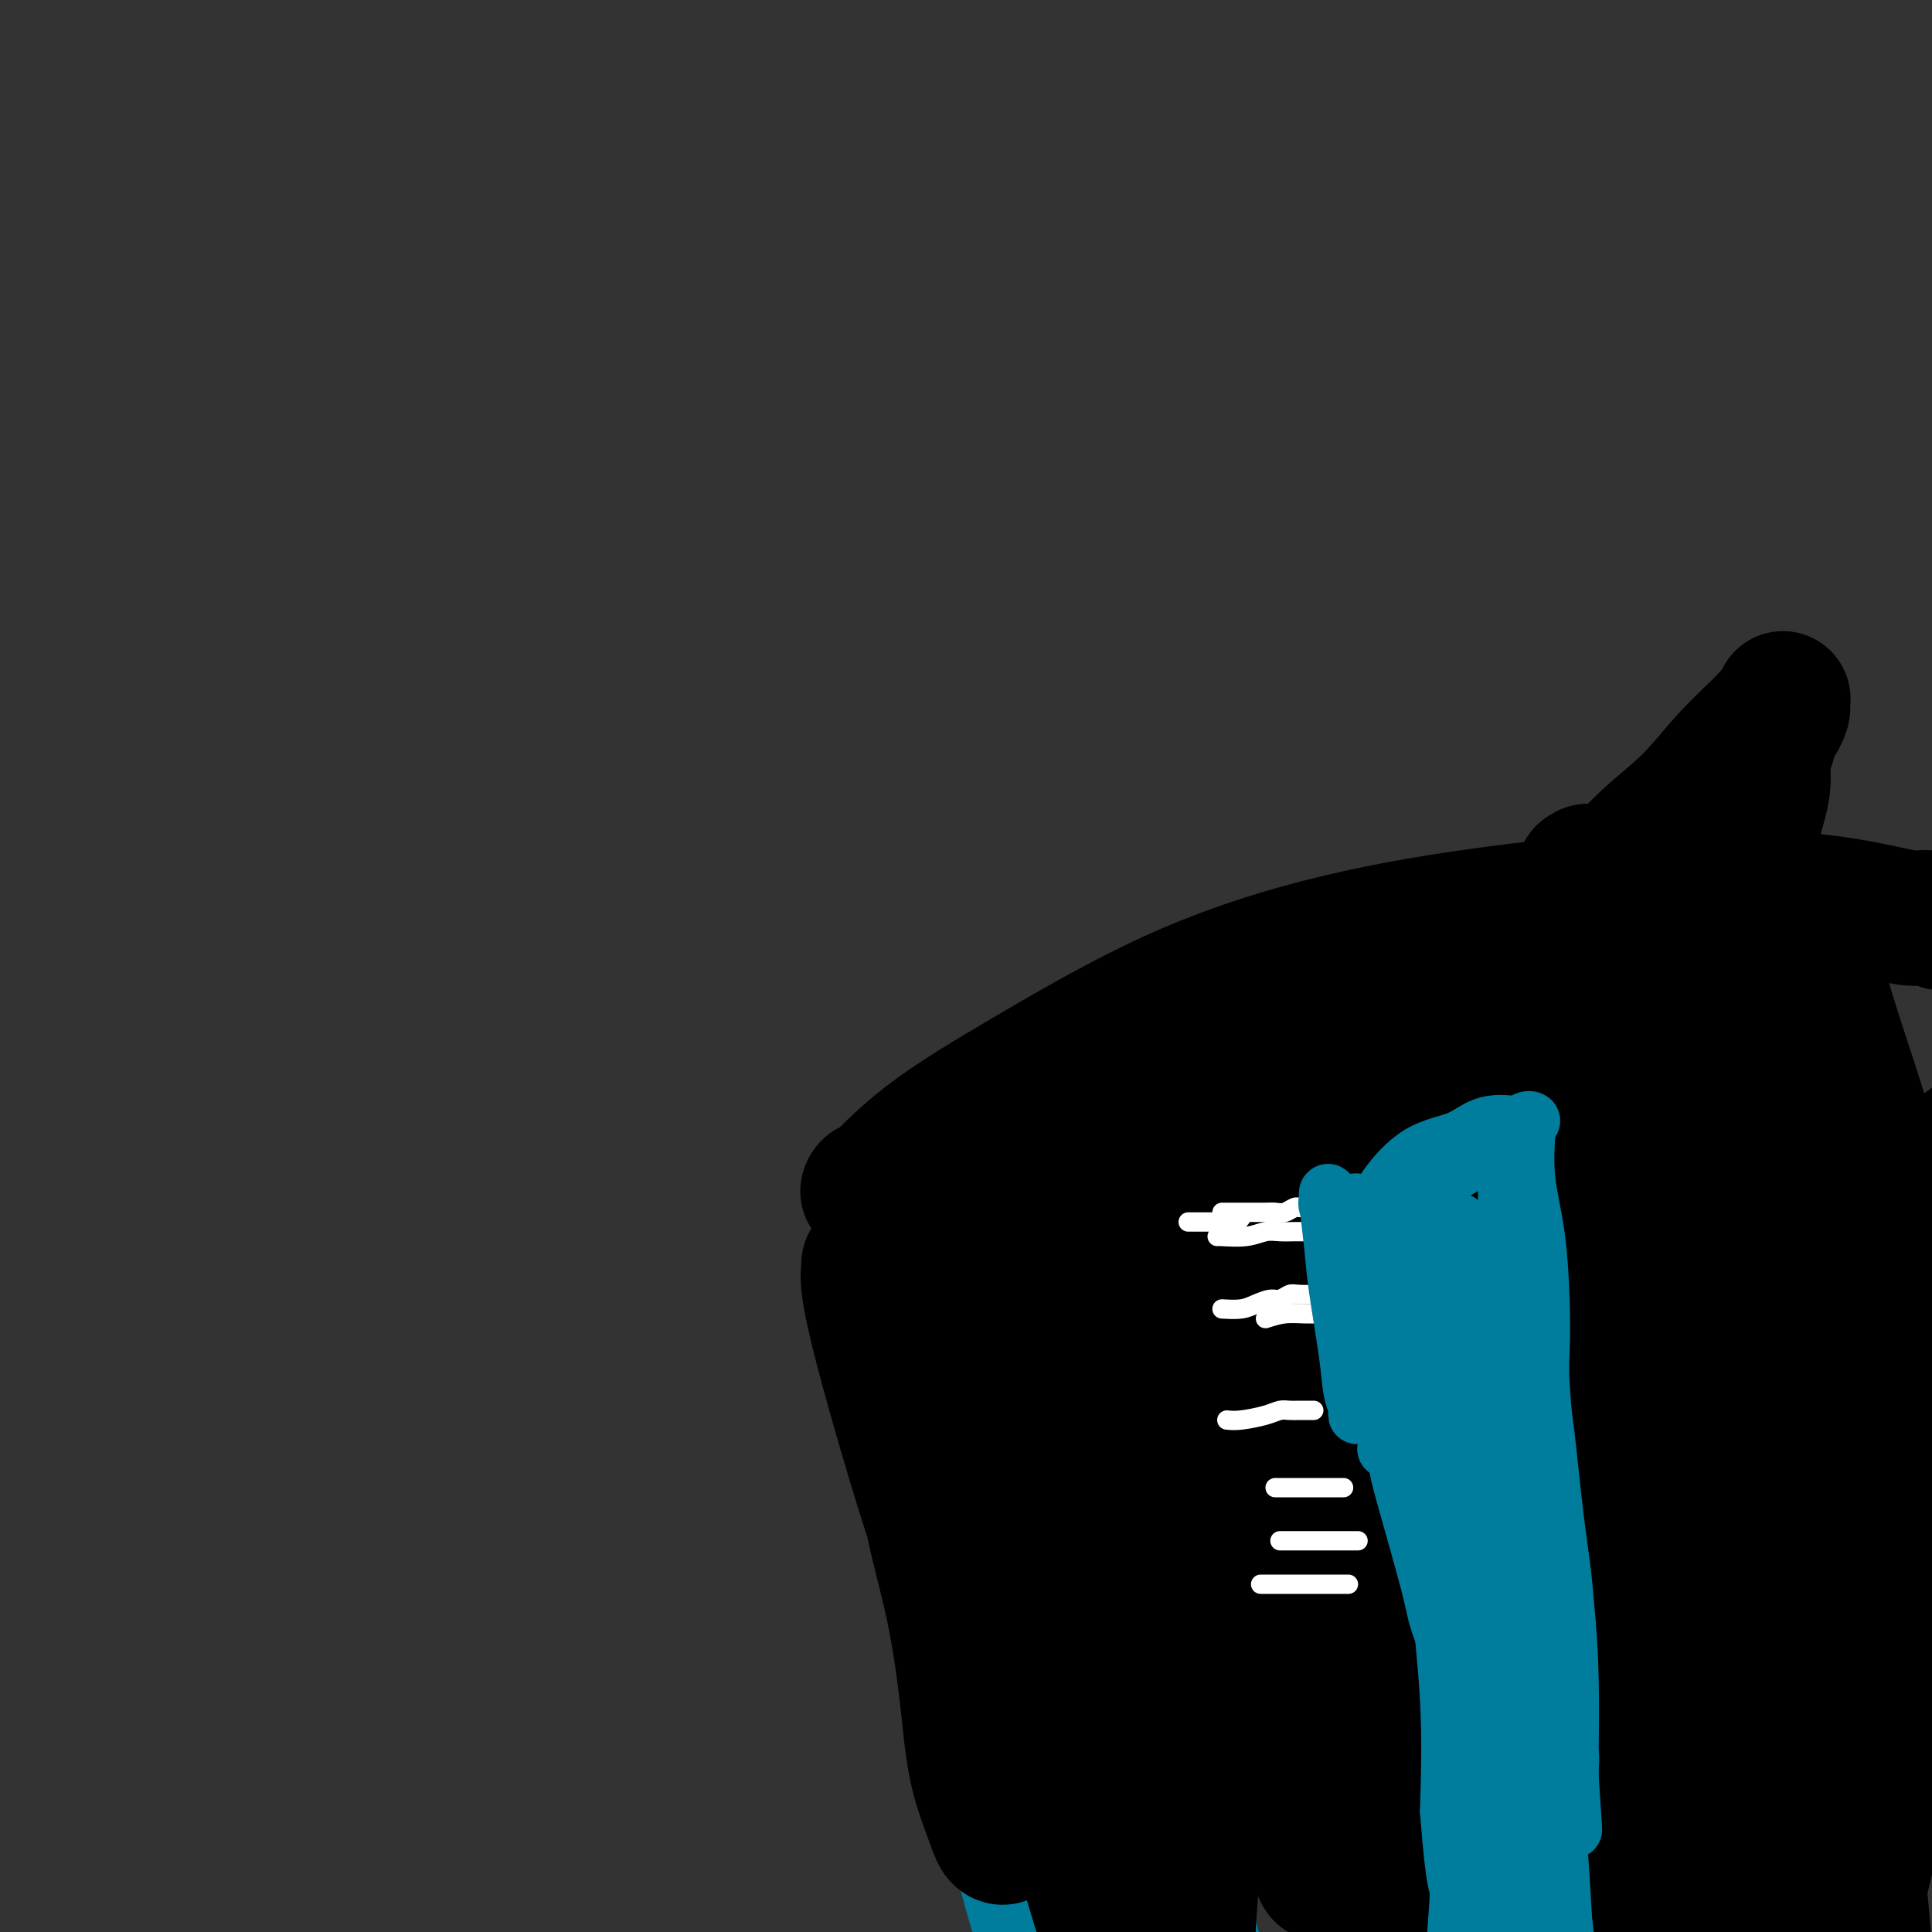 <svg viewBox='0 0 400 400' version='1.1' xmlns='http://www.w3.org/2000/svg' xmlns:xlink='http://www.w3.org/1999/xlink'><rect x="0" y="0" width="400" height="400" fill="#333333" stroke="none"/><g fill='none' stroke='#007C9C' stroke-width='12' stroke-linecap='round' stroke-linejoin='round'><path d='M186,271c0.330,0.504 0.660,1.009 1,5c0.340,3.991 0.691,11.469 1,20c0.309,8.531 0.576,18.114 1,24c0.424,5.886 1.004,8.076 2,13c0.996,4.924 2.409,12.581 4,19c1.591,6.419 3.359,11.601 5,18c1.641,6.399 3.154,14.015 5,21c1.846,6.985 4.024,13.339 6,20c1.976,6.661 3.749,13.629 5,19c1.251,5.371 1.980,9.145 3,13c1.020,3.855 2.330,7.791 3,10c0.670,2.209 0.701,2.691 1,3c0.299,0.309 0.866,0.443 1,1c0.134,0.557 -0.164,1.535 0,2c0.164,0.465 0.790,0.415 1,0c0.210,-0.415 0.003,-1.196 0,-2c-0.003,-0.804 0.196,-1.632 0,-3c-0.196,-1.368 -0.789,-3.278 -1,-5c-0.211,-1.722 -0.042,-3.258 0,-5c0.042,-1.742 -0.044,-3.691 0,-5c0.044,-1.309 0.218,-1.980 0,-3c-0.218,-1.020 -0.828,-2.390 -1,-4c-0.172,-1.610 0.094,-3.460 0,-6c-0.094,-2.540 -0.547,-5.770 -1,-9'/><path d='M222,417c-0.459,-7.839 -0.605,-6.437 -1,-9c-0.395,-2.563 -1.038,-9.089 -2,-16c-0.962,-6.911 -2.242,-14.205 -3,-18c-0.758,-3.795 -0.996,-4.090 -3,-14c-2.004,-9.910 -5.776,-29.434 -7,-37c-1.224,-7.566 0.100,-3.173 -1,-6c-1.100,-2.827 -4.624,-12.875 -7,-20c-2.376,-7.125 -3.605,-11.328 -5,-15c-1.395,-3.672 -2.957,-6.813 -4,-9c-1.043,-2.187 -1.566,-3.420 -2,-4c-0.434,-0.580 -0.777,-0.506 -1,-1c-0.223,-0.494 -0.326,-1.556 0,1c0.326,2.556 1.079,8.730 2,16c0.921,7.270 2.009,15.637 4,25c1.991,9.363 4.887,19.722 7,27c2.113,7.278 3.445,11.474 6,19c2.555,7.526 6.332,18.383 9,27c2.668,8.617 4.227,14.995 6,21c1.773,6.005 3.759,11.636 5,15c1.241,3.364 1.738,4.461 2,5c0.262,0.539 0.288,0.522 0,0c-0.288,-0.522 -0.891,-1.548 -1,-4c-0.109,-2.452 0.276,-6.330 0,-12c-0.276,-5.670 -1.211,-13.133 -2,-21c-0.789,-7.867 -1.431,-16.140 -3,-25c-1.569,-8.860 -4.066,-18.308 -6,-27c-1.934,-8.692 -3.306,-16.627 -6,-25c-2.694,-8.373 -6.712,-17.182 -9,-23c-2.288,-5.818 -2.847,-8.643 -4,-11c-1.153,-2.357 -2.901,-4.245 -4,-5c-1.099,-0.755 -1.550,-0.378 -2,0'/><path d='M190,271c-0.830,0.749 0.095,5.123 1,12c0.905,6.877 1.791,16.258 4,27c2.209,10.742 5.741,22.845 9,33c3.259,10.155 6.247,18.362 10,30c3.753,11.638 8.273,26.708 11,35c2.727,8.292 3.660,9.808 5,13c1.340,3.192 3.087,8.062 4,10c0.913,1.938 0.993,0.945 1,1c0.007,0.055 -0.060,1.159 0,-2c0.060,-3.159 0.246,-10.580 0,-16c-0.246,-5.420 -0.923,-8.839 -2,-15c-1.077,-6.161 -2.553,-15.064 -4,-24c-1.447,-8.936 -2.865,-17.906 -5,-27c-2.135,-9.094 -4.986,-18.312 -8,-26c-3.014,-7.688 -6.189,-13.845 -9,-19c-2.811,-5.155 -5.258,-9.308 -7,-11c-1.742,-1.692 -2.780,-0.924 -3,0c-0.220,0.924 0.378,2.004 1,7c0.622,4.996 1.270,13.908 3,23c1.730,9.092 4.544,18.362 7,27c2.456,8.638 4.556,16.642 7,24c2.444,7.358 5.232,14.071 7,19c1.768,4.929 2.515,8.076 3,10c0.485,1.924 0.707,2.626 1,3c0.293,0.374 0.658,0.420 1,1c0.342,0.580 0.661,1.693 1,0c0.339,-1.693 0.699,-6.191 1,-11c0.301,-4.809 0.545,-9.928 0,-17c-0.545,-7.072 -1.877,-16.096 -3,-24c-1.123,-7.904 -2.035,-14.687 -4,-22c-1.965,-7.313 -4.982,-15.157 -8,-23'/><path d='M214,309c-2.668,-7.280 -5.337,-13.982 -8,-19c-2.663,-5.018 -5.319,-8.354 -7,-10c-1.681,-1.646 -2.386,-1.604 -3,-2c-0.614,-0.396 -1.138,-1.231 0,6c1.138,7.231 3.937,22.528 6,32c2.063,9.472 3.390,13.119 5,18c1.610,4.881 3.502,10.994 6,18c2.498,7.006 5.603,14.904 8,22c2.397,7.096 4.086,13.391 6,18c1.914,4.609 4.053,7.533 5,9c0.947,1.467 0.703,1.478 1,2c0.297,0.522 1.134,1.554 1,0c-0.134,-1.554 -1.238,-5.693 -2,-11c-0.762,-5.307 -1.181,-11.783 -2,-19c-0.819,-7.217 -2.039,-15.174 -4,-23c-1.961,-7.826 -4.662,-15.522 -7,-23c-2.338,-7.478 -4.311,-14.739 -7,-22c-2.689,-7.261 -6.094,-14.522 -8,-19c-1.906,-4.478 -2.314,-6.173 -4,-9c-1.686,-2.827 -4.650,-6.786 -6,-9c-1.350,-2.214 -1.086,-2.682 -1,-3c0.086,-0.318 -0.004,-0.486 0,0c0.004,0.486 0.104,1.626 1,5c0.896,3.374 2.589,8.981 4,15c1.411,6.019 2.538,12.450 4,19c1.462,6.550 3.257,13.220 5,19c1.743,5.780 3.434,10.670 5,15c1.566,4.330 3.007,8.099 4,11c0.993,2.901 1.536,4.935 2,6c0.464,1.065 0.847,1.161 1,1c0.153,-0.161 0.077,-0.581 0,-1'/><path d='M219,355c1.893,4.693 0.625,0.425 0,-2c-0.625,-2.425 -0.606,-3.008 -1,-6c-0.394,-2.992 -1.202,-8.395 -2,-14c-0.798,-5.605 -1.586,-11.414 -2,-16c-0.414,-4.586 -0.453,-7.951 -2,-13c-1.547,-5.049 -4.601,-11.784 -6,-15c-1.399,-3.216 -1.144,-2.913 -1,-3c0.144,-0.087 0.176,-0.563 0,-1c-0.176,-0.437 -0.561,-0.835 0,2c0.561,2.835 2.066,8.904 4,15c1.934,6.096 4.297,12.219 6,18c1.703,5.781 2.747,11.219 4,16c1.253,4.781 2.715,8.904 4,12c1.285,3.096 2.393,5.166 3,8c0.607,2.834 0.714,6.433 1,8c0.286,1.567 0.753,1.104 1,1c0.247,-0.104 0.276,0.152 0,0c-0.276,-0.152 -0.856,-0.711 -1,-3c-0.144,-2.289 0.147,-6.307 0,-11c-0.147,-4.693 -0.733,-10.062 -2,-16c-1.267,-5.938 -3.215,-12.445 -5,-18c-1.785,-5.555 -3.406,-10.159 -5,-14c-1.594,-3.841 -3.161,-6.921 -4,-9c-0.839,-2.079 -0.950,-3.159 -1,-3c-0.050,0.159 -0.041,1.557 0,3c0.041,1.443 0.112,2.930 1,8c0.888,5.070 2.591,13.723 4,21c1.409,7.277 2.522,13.177 3,19c0.478,5.823 0.321,11.568 1,17c0.679,5.432 2.194,10.552 3,15c0.806,4.448 0.903,8.224 1,12'/><path d='M223,386c2.177,16.589 1.120,10.562 1,9c-0.120,-1.562 0.698,1.343 1,3c0.302,1.657 0.089,2.067 0,2c-0.089,-0.067 -0.054,-0.612 0,-4c0.054,-3.388 0.126,-9.621 0,-14c-0.126,-4.379 -0.452,-6.905 -1,-12c-0.548,-5.095 -1.320,-12.761 -2,-19c-0.680,-6.239 -1.268,-11.052 -2,-16c-0.732,-4.948 -1.607,-10.030 -3,-14c-1.393,-3.970 -3.304,-6.829 -4,-8c-0.696,-1.171 -0.178,-0.654 0,-1c0.178,-0.346 0.015,-1.553 0,0c-0.015,1.553 0.117,5.868 0,11c-0.117,5.132 -0.484,11.083 0,17c0.484,5.917 1.817,11.802 3,17c1.183,5.198 2.215,9.709 3,14c0.785,4.291 1.321,8.360 2,11c0.679,2.640 1.500,3.850 2,5c0.500,1.150 0.680,2.239 1,2c0.320,-0.239 0.779,-1.807 1,-5c0.221,-3.193 0.205,-8.012 0,-14c-0.205,-5.988 -0.597,-13.146 -1,-20c-0.403,-6.854 -0.815,-13.403 -2,-20c-1.185,-6.597 -3.142,-13.243 -5,-19c-1.858,-5.757 -3.616,-10.627 -5,-14c-1.384,-3.373 -2.396,-5.249 -3,-6c-0.604,-0.751 -0.802,-0.375 -1,0'/><path d='M208,291c-2.149,-5.495 -0.523,0.268 1,7c1.523,6.732 2.943,14.433 4,20c1.057,5.567 1.751,8.999 3,14c1.249,5.001 3.054,11.569 5,20c1.946,8.431 4.035,18.724 5,23c0.965,4.276 0.808,2.536 1,3c0.192,0.464 0.735,3.133 1,3c0.265,-0.133 0.252,-3.068 0,-8c-0.252,-4.932 -0.742,-11.861 -1,-18c-0.258,-6.139 -0.283,-11.489 -1,-18c-0.717,-6.511 -2.126,-14.185 -4,-21c-1.874,-6.815 -4.213,-12.772 -6,-18c-1.787,-5.228 -3.022,-9.728 -4,-12c-0.978,-2.272 -1.698,-2.315 -2,-3c-0.302,-0.685 -0.185,-2.011 0,-2c0.185,0.011 0.436,1.358 1,5c0.564,3.642 1.439,9.580 3,16c1.561,6.420 3.809,13.322 5,20c1.191,6.678 1.324,13.133 2,19c0.676,5.867 1.894,11.146 3,16c1.106,4.854 2.100,9.284 3,13c0.900,3.716 1.705,6.720 2,8c0.295,1.280 0.079,0.838 0,1c-0.079,0.162 -0.021,0.928 0,1c0.021,0.072 0.006,-0.551 0,-4c-0.006,-3.449 -0.003,-9.725 0,-16'/><path d='M229,360c-0.333,-5.980 -1.164,-11.930 -2,-19c-0.836,-7.070 -1.677,-15.260 -3,-22c-1.323,-6.740 -3.129,-12.031 -5,-18c-1.871,-5.969 -3.808,-12.617 -5,-17c-1.192,-4.383 -1.638,-6.502 -2,-8c-0.362,-1.498 -0.641,-2.375 -1,-3c-0.359,-0.625 -0.799,-0.999 -1,-1c-0.201,-0.001 -0.163,0.371 0,3c0.163,2.629 0.450,7.515 1,13c0.550,5.485 1.363,11.567 2,16c0.637,4.433 1.099,7.215 2,11c0.901,3.785 2.241,8.573 3,12c0.759,3.427 0.935,5.495 1,7c0.065,1.505 0.018,2.448 0,3c-0.018,0.552 -0.006,0.713 0,1c0.006,0.287 0.007,0.702 0,1c-0.007,0.298 -0.020,0.481 0,0c0.020,-0.481 0.075,-1.625 0,-5c-0.075,-3.375 -0.279,-8.982 -1,-14c-0.721,-5.018 -1.958,-9.448 -3,-14c-1.042,-4.552 -1.889,-9.225 -3,-13c-1.111,-3.775 -2.488,-6.652 -3,-8c-0.512,-1.348 -0.161,-1.168 0,-1c0.161,0.168 0.131,0.325 0,1c-0.131,0.675 -0.365,1.868 0,5c0.365,3.132 1.327,8.203 2,12c0.673,3.797 1.056,6.321 2,9c0.944,2.679 2.449,5.512 3,7c0.551,1.488 0.148,1.631 0,2c-0.148,0.369 -0.042,0.962 0,1c0.042,0.038 0.021,-0.481 0,-1'/><path d='M216,320c1.289,5.128 1.012,0.447 1,-2c-0.012,-2.447 0.243,-2.660 0,-6c-0.243,-3.340 -0.983,-9.808 -2,-15c-1.017,-5.192 -2.313,-9.107 -3,-12c-0.687,-2.893 -0.767,-4.764 -1,-6c-0.233,-1.236 -0.621,-1.836 -1,-2c-0.379,-0.164 -0.750,0.109 -1,0c-0.250,-0.109 -0.379,-0.601 0,2c0.379,2.601 1.264,8.296 2,13c0.736,4.704 1.322,8.418 2,12c0.678,3.582 1.449,7.031 2,9c0.551,1.969 0.881,2.459 1,3c0.119,0.541 0.027,1.132 0,1c-0.027,-0.132 0.013,-0.989 0,-1c-0.013,-0.011 -0.077,0.824 0,0c0.077,-0.824 0.294,-3.306 0,-7c-0.294,-3.694 -1.101,-8.600 -2,-13c-0.899,-4.400 -1.891,-8.294 -2,-11c-0.109,-2.706 0.664,-4.224 0,-7c-0.664,-2.776 -2.764,-6.808 -4,-10c-1.236,-3.192 -1.609,-5.542 -2,-7c-0.391,-1.458 -0.801,-2.023 -1,-2c-0.199,0.023 -0.189,0.636 0,1c0.189,0.364 0.555,0.479 1,3c0.445,2.521 0.970,7.446 2,12c1.030,4.554 2.567,8.736 4,13c1.433,4.264 2.762,8.609 4,12c1.238,3.391 2.383,5.826 3,8c0.617,2.174 0.705,4.085 1,5c0.295,0.915 0.799,0.833 1,1c0.201,0.167 0.101,0.584 0,1'/><path d='M221,315c2.307,8.334 0.576,2.169 0,-1c-0.576,-3.169 0.004,-3.342 0,-5c-0.004,-1.658 -0.593,-4.800 -1,-8c-0.407,-3.200 -0.632,-6.456 -2,-12c-1.368,-5.544 -3.879,-13.376 -5,-17c-1.121,-3.624 -0.850,-3.040 -1,-3c-0.150,0.040 -0.719,-0.463 -1,-1c-0.281,-0.537 -0.272,-1.109 0,0c0.272,1.109 0.809,3.898 1,7c0.191,3.102 0.037,6.518 1,10c0.963,3.482 3.043,7.031 4,9c0.957,1.969 0.790,2.359 1,3c0.210,0.641 0.797,1.532 1,2c0.203,0.468 0.023,0.511 0,0c-0.023,-0.511 0.110,-1.577 0,-3c-0.110,-1.423 -0.464,-3.203 -1,-6c-0.536,-2.797 -1.254,-6.609 -2,-9c-0.746,-2.391 -1.520,-3.359 -2,-5c-0.480,-1.641 -0.664,-3.956 -1,-5c-0.336,-1.044 -0.822,-0.819 -1,-1c-0.178,-0.181 -0.048,-0.770 0,-1c0.048,-0.230 0.013,-0.100 0,0c-0.013,0.100 -0.004,0.172 0,0c0.004,-0.172 0.002,-0.586 0,-1'/><path d='M212,268c-1.633,-7.267 -1.214,-1.933 -1,0c0.214,1.933 0.223,0.465 0,0c-0.223,-0.465 -0.677,0.071 -1,0c-0.323,-0.071 -0.516,-0.751 -1,-1c-0.484,-0.249 -1.259,-0.067 -2,0c-0.741,0.067 -1.449,0.018 -2,0c-0.551,-0.018 -0.944,-0.005 -1,0c-0.056,0.005 0.224,0.001 0,0c-0.224,-0.001 -0.951,-0.000 -1,0c-0.049,0.000 0.579,0.000 1,0c0.421,-0.000 0.635,-0.000 1,0c0.365,0.000 0.882,0.000 1,0c0.118,-0.000 -0.164,-0.000 0,0c0.164,0.000 0.775,0.000 1,0c0.225,-0.000 0.064,-0.000 0,0c-0.064,0.000 -0.032,0.000 0,0'/><path d='M207,267c-1.000,-0.214 -1.000,-0.250 -1,0c-0.000,0.250 0.000,0.786 0,1c0.000,0.214 0.000,0.107 0,0'/><path d='M210,269c-0.184,0.144 -0.368,0.288 0,0c0.368,-0.288 1.287,-1.009 2,-1c0.713,0.009 1.219,0.747 2,1c0.781,0.253 1.835,0.020 3,1c1.165,0.980 2.441,3.171 4,6c1.559,2.829 3.402,6.296 5,10c1.598,3.704 2.950,7.647 4,12c1.050,4.353 1.797,9.117 3,14c1.203,4.883 2.862,9.884 4,14c1.138,4.116 1.755,7.346 2,10c0.245,2.654 0.118,4.730 0,6c-0.118,1.270 -0.228,1.732 0,2c0.228,0.268 0.792,0.341 1,2c0.208,1.659 0.059,4.902 0,7c-0.059,2.098 -0.030,3.049 0,4'/><path d='M240,357c0.171,4.150 0.098,4.024 0,5c-0.098,0.976 -0.222,3.056 0,5c0.222,1.944 0.792,3.754 1,5c0.208,1.246 0.056,1.927 0,3c-0.056,1.073 -0.016,2.538 0,3c0.016,0.462 0.007,-0.079 0,0c-0.007,0.079 -0.013,0.779 0,1c0.013,0.221 0.044,-0.036 0,0c-0.044,0.036 -0.162,0.365 0,0c0.162,-0.365 0.604,-1.425 1,-3c0.396,-1.575 0.745,-3.665 1,-7c0.255,-3.335 0.414,-7.913 0,-12c-0.414,-4.087 -1.402,-7.682 -2,-12c-0.598,-4.318 -0.806,-9.358 -2,-15c-1.194,-5.642 -3.375,-11.885 -5,-16c-1.625,-4.115 -2.695,-6.100 -4,-10c-1.305,-3.900 -2.846,-9.713 -5,-15c-2.154,-5.287 -4.921,-10.049 -6,-13c-1.079,-2.951 -0.469,-4.092 -1,-6c-0.531,-1.908 -2.204,-4.584 -3,-6c-0.796,-1.416 -0.714,-1.574 -1,-2c-0.286,-0.426 -0.939,-1.122 -1,-1c-0.061,0.122 0.469,1.061 1,2'/><path d='M214,263c-3.673,-8.524 -0.356,3.667 2,12c2.356,8.333 3.752,12.809 5,19c1.248,6.191 2.347,14.097 4,21c1.653,6.903 3.858,12.803 5,19c1.142,6.197 1.220,12.690 2,18c0.780,5.310 2.262,9.436 3,13c0.738,3.564 0.734,6.565 1,8c0.266,1.435 0.804,1.302 1,2c0.196,0.698 0.052,2.225 0,3c-0.052,0.775 -0.011,0.797 0,1c0.011,0.203 -0.008,0.586 0,1c0.008,0.414 0.045,0.860 0,1c-0.045,0.140 -0.170,-0.026 0,0c0.170,0.026 0.635,0.242 1,0c0.365,-0.242 0.628,-0.943 1,-3c0.372,-2.057 0.852,-5.469 1,-9c0.148,-3.531 -0.037,-7.182 0,-11c0.037,-3.818 0.297,-7.805 0,-11c-0.297,-3.195 -1.152,-5.599 -2,-8c-0.848,-2.401 -1.690,-4.800 -2,-6c-0.310,-1.200 -0.089,-1.200 0,-1c0.089,0.200 0.044,0.600 0,1'/><path d='M236,333c-0.666,-1.511 -0.332,1.713 0,5c0.332,3.287 0.661,6.638 1,11c0.339,4.362 0.688,9.734 2,16c1.312,6.266 3.589,13.424 5,19c1.411,5.576 1.957,9.568 4,17c2.043,7.432 5.581,18.305 7,23c1.419,4.695 0.717,3.213 1,4c0.283,0.787 1.552,3.842 2,5c0.448,1.158 0.075,0.418 0,0c-0.075,-0.418 0.147,-0.516 0,-3c-0.147,-2.484 -0.663,-7.355 -1,-12c-0.337,-4.645 -0.496,-9.065 -1,-12c-0.504,-2.935 -1.354,-4.384 -2,-8c-0.646,-3.616 -1.088,-9.399 -2,-13c-0.912,-3.601 -2.293,-5.021 -3,-6c-0.707,-0.979 -0.740,-1.516 -1,-2c-0.260,-0.484 -0.748,-0.915 -1,-1c-0.252,-0.085 -0.267,0.175 0,1c0.267,0.825 0.817,2.213 1,5c0.183,2.787 0.000,6.973 0,11c-0.000,4.027 0.182,7.896 1,12c0.818,4.104 2.272,8.443 3,12c0.728,3.557 0.732,6.333 1,8c0.268,1.667 0.802,2.227 1,3c0.198,0.773 0.061,1.760 0,2c-0.061,0.240 -0.047,-0.265 0,0c0.047,0.265 0.128,1.302 0,0c-0.128,-1.302 -0.465,-4.943 -1,-9c-0.535,-4.057 -1.267,-8.528 -2,-13'/><path d='M251,408c-0.714,-5.533 -1.000,-9.367 -2,-14c-1.000,-4.633 -2.715,-10.065 -4,-14c-1.285,-3.935 -2.141,-6.373 -3,-8c-0.859,-1.627 -1.720,-2.444 -2,-3c-0.280,-0.556 0.023,-0.852 0,0c-0.023,0.852 -0.371,2.853 0,6c0.371,3.147 1.461,7.441 2,11c0.539,3.559 0.527,6.383 1,9c0.473,2.617 1.432,5.026 2,7c0.568,1.974 0.744,3.514 1,5c0.256,1.486 0.590,2.918 1,4c0.410,1.082 0.895,1.813 1,3c0.105,1.187 -0.169,2.829 0,4c0.169,1.171 0.781,1.869 1,3c0.219,1.131 0.044,2.693 0,4c-0.044,1.307 0.041,2.358 0,4c-0.041,1.642 -0.208,3.875 0,8c0.208,4.125 0.792,10.144 1,13c0.208,2.856 0.042,2.551 0,3c-0.042,0.449 0.041,1.654 0,3c-0.041,1.346 -0.207,2.834 0,4c0.207,1.166 0.788,2.011 1,3c0.212,0.989 0.057,2.121 0,3c-0.057,0.879 -0.015,1.504 0,2c0.015,0.496 0.004,0.864 0,1c-0.004,0.136 -0.001,0.039 0,0c0.001,-0.039 0.001,-0.019 0,0'/></g>
<g fill='none' stroke='#000000' stroke-width='4' stroke-linecap='round' stroke-linejoin='round'><path d='M191,259c1.216,0.113 2.433,0.226 4,0c1.567,-0.226 3.485,-0.793 5,-1c1.515,-0.207 2.627,-0.056 4,0c1.373,0.056 3.007,0.015 4,0c0.993,-0.015 1.344,-0.004 2,0c0.656,0.004 1.616,0.001 2,0c0.384,-0.001 0.192,-0.001 0,0'/><path d='M209,266c0.583,-0.228 1.166,-0.456 3,-1c1.834,-0.544 4.918,-1.402 7,-2c2.082,-0.598 3.160,-0.934 4,-1c0.840,-0.066 1.440,0.140 2,0c0.560,-0.140 1.078,-0.625 2,-1c0.922,-0.375 2.248,-0.639 3,-1c0.752,-0.361 0.929,-0.817 1,-1c0.071,-0.183 0.035,-0.091 0,0'/><path d='M219,268c0.089,-0.196 0.178,-0.392 2,-1c1.822,-0.608 5.378,-1.627 8,-2c2.622,-0.373 4.311,-0.100 6,0c1.689,0.100 3.378,0.027 4,0c0.622,-0.027 0.178,-0.008 0,0c-0.178,0.008 -0.089,0.004 0,0'/><path d='M217,278c1.441,-0.308 2.883,-0.616 5,-1c2.117,-0.384 4.911,-0.845 8,-1c3.089,-0.155 6.474,-0.003 9,1c2.526,1.003 4.192,2.856 5,4c0.808,1.144 0.756,1.577 1,2c0.244,0.423 0.784,0.835 1,1c0.216,0.165 0.108,0.082 0,0'/><path d='M226,288c1.497,-0.138 2.995,-0.275 5,-1c2.005,-0.725 4.518,-2.037 7,-3c2.482,-0.963 4.931,-1.579 7,-2c2.069,-0.421 3.756,-0.649 5,-1c1.244,-0.351 2.045,-0.826 3,-1c0.955,-0.174 2.065,-0.047 3,0c0.935,0.047 1.696,0.013 2,0c0.304,-0.013 0.152,-0.007 0,0'/><path d='M235,293c0.000,0.000 0.100,0.100 0.1,0.1'/><path d='M228,300c0.289,0.000 0.578,0.000 2,0c1.422,0.000 3.978,0.000 5,0c1.022,0.000 0.511,0.000 0,0'/><path d='M248,297c0.000,0.000 0.100,0.100 0.1,0.1'/><path d='M225,308c0.536,-0.310 1.071,-0.619 2,-1c0.929,-0.381 2.250,-0.833 3,-1c0.750,-0.167 0.929,-0.048 1,0c0.071,0.048 0.036,0.024 0,0'/><path d='M202,297c0.000,0.000 0.100,0.100 0.1,0.1'/><path d='M210,285c-0.622,0.422 -1.244,0.844 -2,1c-0.756,0.156 -1.644,0.044 -2,0c-0.356,-0.044 -0.178,-0.022 0,0'/><path d='M208,280c-0.511,-0.200 -1.022,-0.400 -2,-1c-0.978,-0.600 -2.422,-1.600 -3,-2c-0.578,-0.400 -0.289,-0.200 0,0'/><path d='M195,271c0.000,0.000 0.100,0.100 0.1,0.1'/><path d='M196,263c-1.155,2.603 -2.309,5.206 -3,8c-0.691,2.794 -0.917,5.780 -1,9c-0.083,3.220 -0.022,6.675 0,9c0.022,2.325 0.006,3.522 0,4c-0.006,0.478 -0.003,0.239 0,0'/><path d='M200,293c0.431,-0.552 0.862,-1.104 3,-2c2.138,-0.896 5.982,-2.135 11,-4c5.018,-1.865 11.211,-4.356 16,-6c4.789,-1.644 8.174,-2.443 11,-3c2.826,-0.557 5.093,-0.874 6,-1c0.907,-0.126 0.453,-0.063 0,0'/><path d='M213,296c1.415,-0.635 2.829,-1.270 6,-2c3.171,-0.730 8.097,-1.557 11,-2c2.903,-0.443 3.781,-0.504 7,0c3.219,0.504 8.777,1.573 11,2c2.223,0.427 1.112,0.214 0,0'/></g>
<g fill='none' stroke='#000000' stroke-width='28' stroke-linecap='round' stroke-linejoin='round'><path d='M229,236c0.402,-0.401 0.804,-0.803 0,0c-0.804,0.803 -2.812,2.809 -5,8c-2.188,5.191 -4.554,13.567 -6,21c-1.446,7.433 -1.972,13.922 -2,21c-0.028,7.078 0.444,14.745 1,21c0.556,6.255 1.198,11.100 3,19c1.802,7.900 4.763,18.857 7,27c2.237,8.143 3.749,13.474 6,19c2.251,5.526 5.241,11.249 7,16c1.759,4.751 2.286,8.530 3,11c0.714,2.470 1.614,3.631 2,4c0.386,0.369 0.258,-0.053 0,0c-0.258,0.053 -0.647,0.581 -1,0c-0.353,-0.581 -0.670,-2.270 -1,-5c-0.330,-2.730 -0.674,-6.500 -1,-10c-0.326,-3.500 -0.633,-6.731 -1,-12c-0.367,-5.269 -0.793,-12.576 -2,-20c-1.207,-7.424 -3.196,-14.964 -5,-22c-1.804,-7.036 -3.423,-13.569 -5,-20c-1.577,-6.431 -3.112,-12.760 -5,-19c-1.888,-6.240 -4.131,-12.393 -6,-18c-1.869,-5.607 -3.365,-10.670 -5,-15c-1.635,-4.330 -3.408,-7.927 -5,-11c-1.592,-3.073 -3.001,-5.622 -4,-7c-0.999,-1.378 -1.587,-1.586 -2,-2c-0.413,-0.414 -0.650,-1.035 -1,0c-0.350,1.035 -0.814,3.724 -1,9c-0.186,5.276 -0.093,13.138 0,21'/><path d='M200,272c-0.273,9.728 0.045,19.048 0,25c-0.045,5.952 -0.452,8.536 0,19c0.452,10.464 1.765,28.807 3,38c1.235,9.193 2.393,9.236 3,12c0.607,2.764 0.664,8.250 1,11c0.336,2.750 0.950,2.765 1,3c0.050,0.235 -0.464,0.689 -1,0c-0.536,-0.689 -1.095,-2.520 -2,-5c-0.905,-2.480 -2.155,-5.608 -3,-10c-0.845,-4.392 -1.283,-10.050 -2,-16c-0.717,-5.950 -1.711,-12.194 -3,-18c-1.289,-5.806 -2.873,-11.173 -4,-17c-1.127,-5.827 -1.798,-12.115 -3,-18c-1.202,-5.885 -2.934,-11.369 -4,-15c-1.066,-3.631 -1.465,-5.411 -2,-8c-0.535,-2.589 -1.206,-5.988 -2,-8c-0.794,-2.012 -1.712,-2.637 -2,-3c-0.288,-0.363 0.053,-0.465 0,0c-0.053,0.465 -0.501,1.495 0,5c0.501,3.505 1.953,9.484 4,17c2.047,7.516 4.691,16.570 7,24c2.309,7.430 4.283,13.238 7,20c2.717,6.762 6.178,14.480 9,21c2.822,6.520 5.004,11.842 7,16c1.996,4.158 3.807,7.153 5,9c1.193,1.847 1.770,2.545 2,3c0.230,0.455 0.113,0.668 0,0c-0.113,-0.668 -0.223,-2.218 0,-4c0.223,-1.782 0.778,-3.795 1,-8c0.222,-4.205 0.111,-10.603 0,-17'/><path d='M222,348c0.267,-7.436 0.434,-11.528 0,-17c-0.434,-5.472 -1.469,-12.326 -2,-18c-0.531,-5.674 -0.559,-10.167 -1,-15c-0.441,-4.833 -1.295,-10.006 -2,-15c-0.705,-4.994 -1.261,-9.808 -2,-13c-0.739,-3.192 -1.662,-4.761 -2,-6c-0.338,-1.239 -0.091,-2.147 0,-2c0.091,0.147 0.026,1.348 0,2c-0.026,0.652 -0.014,0.754 0,4c0.014,3.246 0.028,9.636 1,17c0.972,7.364 2.900,15.702 5,24c2.100,8.298 4.370,16.555 6,23c1.630,6.445 2.619,11.076 4,17c1.381,5.924 3.155,13.141 5,19c1.845,5.859 3.762,10.361 5,13c1.238,2.639 1.796,3.416 2,4c0.204,0.584 0.055,0.975 0,1c-0.055,0.025 -0.017,-0.317 0,-1c0.017,-0.683 0.014,-1.709 0,-5c-0.014,-3.291 -0.040,-8.849 0,-15c0.040,-6.151 0.144,-12.896 0,-19c-0.144,-6.104 -0.537,-11.566 -1,-18c-0.463,-6.434 -0.996,-13.840 -2,-20c-1.004,-6.160 -2.479,-11.073 -4,-17c-1.521,-5.927 -3.087,-12.867 -4,-17c-0.913,-4.133 -1.173,-5.460 -2,-8c-0.827,-2.540 -2.222,-6.294 -3,-8c-0.778,-1.706 -0.941,-1.365 -1,-1c-0.059,0.365 -0.016,0.752 0,1c0.016,0.248 0.005,0.357 0,4c-0.005,3.643 -0.002,10.822 0,18'/><path d='M224,280c0.319,7.585 1.616,15.546 3,23c1.384,7.454 2.855,14.400 4,22c1.145,7.600 1.963,15.854 3,24c1.037,8.146 2.293,16.183 3,22c0.707,5.817 0.866,9.412 1,12c0.134,2.588 0.241,4.169 0,5c-0.241,0.831 -0.832,0.913 -1,1c-0.168,0.087 0.087,0.178 0,0c-0.087,-0.178 -0.517,-0.624 -1,-1c-0.483,-0.376 -1.018,-0.682 -2,-2c-0.982,-1.318 -2.409,-3.647 -4,-6c-1.591,-2.353 -3.344,-4.728 -5,-8c-1.656,-3.272 -3.215,-7.441 -4,-12c-0.785,-4.559 -0.797,-9.509 -2,-15c-1.203,-5.491 -3.598,-11.521 -5,-17c-1.402,-5.479 -1.812,-10.405 -3,-15c-1.188,-4.595 -3.156,-8.859 -4,-13c-0.844,-4.141 -0.566,-8.159 -1,-12c-0.434,-3.841 -1.580,-7.504 -2,-11c-0.420,-3.496 -0.112,-6.824 0,-9c0.112,-2.176 0.030,-3.198 0,-4c-0.030,-0.802 -0.008,-1.382 0,-2c0.008,-0.618 0.002,-1.274 0,-2c-0.002,-0.726 0.002,-1.523 0,-2c-0.002,-0.477 -0.009,-0.635 0,-1c0.009,-0.365 0.033,-0.938 0,-1c-0.033,-0.062 -0.122,0.385 0,0c0.122,-0.385 0.456,-1.604 1,1c0.544,2.604 1.298,9.030 2,16c0.702,6.970 1.351,14.485 2,22'/><path d='M209,295c1.420,10.738 2.470,18.583 4,29c1.530,10.417 3.539,23.405 5,32c1.461,8.595 2.372,12.798 4,19c1.628,6.202 3.971,14.404 6,21c2.029,6.596 3.744,11.586 6,19c2.256,7.414 5.054,17.252 6,21c0.946,3.748 0.040,1.405 0,1c-0.040,-0.405 0.784,1.128 1,2c0.216,0.872 -0.178,1.084 0,1c0.178,-0.084 0.928,-0.464 1,-2c0.072,-1.536 -0.533,-4.228 0,-8c0.533,-3.772 2.205,-8.623 3,-14c0.795,-5.377 0.712,-11.281 1,-17c0.288,-5.719 0.946,-11.252 1,-17c0.054,-5.748 -0.495,-11.711 -1,-18c-0.505,-6.289 -0.965,-12.903 -1,-19c-0.035,-6.097 0.357,-11.678 0,-17c-0.357,-5.322 -1.461,-10.384 -2,-14c-0.539,-3.616 -0.512,-5.786 -1,-9c-0.488,-3.214 -1.493,-7.470 -2,-11c-0.507,-3.530 -0.518,-6.333 -1,-9c-0.482,-2.667 -1.436,-5.200 -2,-8c-0.564,-2.800 -0.740,-5.869 -1,-8c-0.260,-2.131 -0.605,-3.324 -1,-5c-0.395,-1.676 -0.839,-3.835 -1,-6c-0.161,-2.165 -0.039,-4.334 0,-6c0.039,-1.666 -0.003,-2.828 0,-4c0.003,-1.172 0.052,-2.355 0,-4c-0.052,-1.645 -0.206,-3.750 0,-5c0.206,-1.250 0.773,-1.643 1,-2c0.227,-0.357 0.113,-0.679 0,-1'/><path d='M235,236c-0.052,-4.459 -0.681,-4.607 0,-3c0.681,1.607 2.671,4.969 4,8c1.329,3.031 1.998,5.729 3,10c1.002,4.271 2.338,10.114 3,14c0.662,3.886 0.650,5.816 2,10c1.350,4.184 4.060,10.623 6,15c1.940,4.377 3.108,6.694 4,9c0.892,2.306 1.507,4.603 2,6c0.493,1.397 0.864,1.895 1,2c0.136,0.105 0.035,-0.182 0,0c-0.035,0.182 -0.006,0.833 0,1c0.006,0.167 -0.013,-0.151 0,0c0.013,0.151 0.056,0.772 0,1c-0.056,0.228 -0.212,0.064 0,0c0.212,-0.064 0.791,-0.028 1,0c0.209,0.028 0.048,0.048 0,0c-0.048,-0.048 0.015,-0.163 0,0c-0.015,0.163 -0.110,0.603 0,1c0.110,0.397 0.425,0.751 1,1c0.575,0.249 1.412,0.392 2,1c0.588,0.608 0.928,1.679 1,2c0.072,0.321 -0.125,-0.110 0,0c0.125,0.110 0.572,0.760 1,1c0.428,0.240 0.837,0.068 1,0c0.163,-0.068 0.082,-0.034 0,0'/><path d='M267,315c1.339,1.360 1.186,1.260 1,1c-0.186,-0.260 -0.403,-0.682 0,0c0.403,0.682 1.428,2.466 2,6c0.572,3.534 0.692,8.817 1,12c0.308,3.183 0.804,4.266 1,8c0.196,3.734 0.091,10.121 0,13c-0.091,2.879 -0.168,2.252 0,5c0.168,2.748 0.582,8.870 1,13c0.418,4.130 0.840,6.268 1,8c0.160,1.732 0.058,3.059 0,4c-0.058,0.941 -0.073,1.495 0,2c0.073,0.505 0.235,0.961 0,1c-0.235,0.039 -0.865,-0.339 -1,-4c-0.135,-3.661 0.227,-10.604 0,-18c-0.227,-7.396 -1.042,-15.244 -2,-24c-0.958,-8.756 -2.059,-18.420 -3,-25c-0.941,-6.580 -1.722,-10.076 -3,-17c-1.278,-6.924 -3.053,-17.276 -5,-26c-1.947,-8.724 -4.066,-15.819 -6,-22c-1.934,-6.181 -3.683,-11.449 -5,-16c-1.317,-4.551 -2.203,-8.387 -3,-11c-0.797,-2.613 -1.504,-4.003 -2,-5c-0.496,-0.997 -0.782,-1.600 -1,-2c-0.218,-0.400 -0.368,-0.598 0,4c0.368,4.598 1.253,13.992 3,24c1.747,10.008 4.355,20.631 7,31c2.645,10.369 5.328,20.484 8,31c2.672,10.516 5.335,21.433 8,31c2.665,9.567 5.333,17.783 8,26'/><path d='M277,365c4.435,16.329 3.524,13.153 4,14c0.476,0.847 2.341,5.719 3,8c0.659,2.281 0.114,1.972 0,2c-0.114,0.028 0.203,0.393 0,-2c-0.203,-2.393 -0.925,-7.544 -2,-17c-1.075,-9.456 -2.503,-23.218 -3,-31c-0.497,-7.782 -0.062,-9.585 -1,-16c-0.938,-6.415 -3.250,-17.443 -5,-26c-1.750,-8.557 -2.938,-14.645 -4,-21c-1.062,-6.355 -1.999,-12.978 -3,-19c-1.001,-6.022 -2.066,-11.442 -3,-15c-0.934,-3.558 -1.735,-5.253 -2,-6c-0.265,-0.747 0.007,-0.545 0,-1c-0.007,-0.455 -0.293,-1.567 0,1c0.293,2.567 1.164,8.815 2,17c0.836,8.185 1.638,18.308 3,29c1.362,10.692 3.283,21.951 5,32c1.717,10.049 3.231,18.886 5,28c1.769,9.114 3.795,18.506 5,26c1.205,7.494 1.590,13.092 2,17c0.410,3.908 0.844,6.126 1,7c0.156,0.874 0.032,0.405 0,0c-0.032,-0.405 0.028,-0.744 0,-5c-0.028,-4.256 -0.143,-12.428 0,-18c0.143,-5.572 0.545,-8.542 1,-15c0.455,-6.458 0.963,-16.403 1,-26c0.037,-9.597 -0.396,-18.845 -1,-28c-0.604,-9.155 -1.378,-18.217 -2,-26c-0.622,-7.783 -1.090,-14.288 -2,-21c-0.910,-6.712 -2.260,-13.632 -3,-19c-0.740,-5.368 -0.870,-9.184 -1,-13'/><path d='M277,221c-1.300,-13.621 -0.549,-8.174 0,-7c0.549,1.174 0.895,-1.924 2,-3c1.105,-1.076 2.969,-0.130 6,3c3.031,3.130 7.228,8.445 11,15c3.772,6.555 7.119,14.349 10,23c2.881,8.651 5.295,18.159 7,25c1.705,6.841 2.701,11.014 4,18c1.299,6.986 2.900,16.783 4,25c1.100,8.217 1.700,14.853 2,21c0.300,6.147 0.300,11.804 0,15c-0.300,3.196 -0.900,3.931 -2,5c-1.100,1.069 -2.701,2.472 -4,3c-1.299,0.528 -2.295,0.181 -4,0c-1.705,-0.181 -4.120,-0.198 -6,-1c-1.880,-0.802 -3.224,-2.391 -4,-3c-0.776,-0.609 -0.985,-0.238 -1,-2c-0.015,-1.762 0.164,-5.656 1,-10c0.836,-4.344 2.329,-9.137 4,-15c1.671,-5.863 3.519,-12.794 5,-20c1.481,-7.206 2.593,-14.685 4,-22c1.407,-7.315 3.108,-14.465 4,-22c0.892,-7.535 0.974,-15.457 1,-23c0.026,-7.543 -0.004,-14.709 0,-21c0.004,-6.291 0.043,-11.706 0,-16c-0.043,-4.294 -0.169,-7.467 0,-9c0.169,-1.533 0.633,-1.428 1,-1c0.367,0.428 0.637,1.178 1,3c0.363,1.822 0.819,4.715 1,11c0.181,6.285 0.087,15.961 0,26c-0.087,10.039 -0.168,20.440 -1,32c-0.832,11.560 -2.416,24.280 -4,37'/><path d='M319,308c-1.632,16.985 -3.211,24.947 -5,35c-1.789,10.053 -3.787,22.197 -5,32c-1.213,9.803 -1.640,17.265 -1,23c0.640,5.735 2.348,9.743 3,12c0.652,2.257 0.248,2.764 1,0c0.752,-2.764 2.660,-8.798 4,-13c1.340,-4.202 2.112,-6.572 4,-14c1.888,-7.428 4.891,-19.912 7,-28c2.109,-8.088 3.325,-11.779 5,-20c1.675,-8.221 3.808,-20.974 5,-33c1.192,-12.026 1.441,-23.327 1,-34c-0.441,-10.673 -1.572,-20.720 -3,-30c-1.428,-9.280 -3.153,-17.794 -5,-24c-1.847,-6.206 -3.817,-10.106 -6,-13c-2.183,-2.894 -4.581,-4.784 -6,-5c-1.419,-0.216 -1.861,1.241 -3,7c-1.139,5.759 -2.976,15.820 -4,27c-1.024,11.180 -1.236,23.478 -1,38c0.236,14.522 0.919,31.267 1,43c0.081,11.733 -0.440,18.453 0,29c0.440,10.547 1.839,24.920 3,37c1.161,12.080 2.082,21.867 4,29c1.918,7.133 4.833,11.613 7,14c2.167,2.387 3.587,2.682 6,0c2.413,-2.682 5.819,-8.340 9,-16c3.181,-7.660 6.137,-17.324 9,-28c2.863,-10.676 5.635,-22.366 7,-34c1.365,-11.634 1.325,-23.211 1,-36c-0.325,-12.789 -0.934,-26.789 -2,-37c-1.066,-10.211 -2.590,-16.632 -5,-25c-2.410,-8.368 -5.705,-18.684 -9,-29'/><path d='M341,215c-3.443,-12.113 -5.050,-15.395 -7,-20c-1.950,-4.605 -4.242,-10.532 -5,-13c-0.758,-2.468 0.019,-1.478 0,-1c-0.019,0.478 -0.835,0.445 -1,0c-0.165,-0.445 0.321,-1.303 0,8c-0.321,9.303 -1.447,28.767 -2,40c-0.553,11.233 -0.531,14.235 0,24c0.531,9.765 1.571,26.295 3,41c1.429,14.705 3.245,27.587 6,40c2.755,12.413 6.448,24.357 9,32c2.552,7.643 3.962,10.983 7,15c3.038,4.017 7.704,8.709 11,11c3.296,2.291 5.222,2.182 7,0c1.778,-2.182 3.407,-6.435 5,-13c1.593,-6.565 3.148,-15.441 4,-25c0.852,-9.559 1.000,-19.802 1,-30c-0.000,-10.198 -0.148,-20.350 -1,-31c-0.852,-10.650 -2.407,-21.797 -4,-32c-1.593,-10.203 -3.225,-19.461 -5,-28c-1.775,-8.539 -3.693,-16.359 -5,-22c-1.307,-5.641 -2.003,-9.104 -3,-12c-0.997,-2.896 -2.295,-5.224 -3,-7c-0.705,-1.776 -0.817,-3.001 -1,-4c-0.183,-0.999 -0.439,-1.773 -1,0c-0.561,1.773 -1.429,6.092 -2,14c-0.571,7.908 -0.845,19.405 -1,31c-0.155,11.595 -0.191,23.289 0,36c0.191,12.711 0.608,26.438 1,40c0.392,13.562 0.759,26.959 2,39c1.241,12.041 3.354,22.726 6,31c2.646,8.274 5.823,14.137 9,20'/><path d='M371,399c2.809,4.524 5.331,5.835 7,6c1.669,0.165 2.485,-0.817 4,-5c1.515,-4.183 3.729,-11.569 5,-18c1.271,-6.431 1.598,-11.908 2,-18c0.402,-6.092 0.877,-12.799 -1,-30c-1.877,-17.201 -6.108,-44.898 -8,-56c-1.892,-11.102 -1.444,-5.610 -3,-10c-1.556,-4.390 -5.114,-18.661 -8,-29c-2.886,-10.339 -5.099,-16.747 -7,-23c-1.901,-6.253 -3.490,-12.351 -5,-17c-1.510,-4.649 -2.940,-7.850 -4,-10c-1.060,-2.150 -1.750,-3.248 -1,-2c0.750,1.248 2.941,4.843 5,10c2.059,5.157 3.986,11.875 6,19c2.014,7.125 4.114,14.658 6,24c1.886,9.342 3.556,20.492 5,31c1.444,10.508 2.660,20.374 3,30c0.340,9.626 -0.196,19.013 -1,28c-0.804,8.987 -1.875,17.576 -3,25c-1.125,7.424 -2.305,13.685 -3,18c-0.695,4.315 -0.905,6.685 -1,8c-0.095,1.315 -0.074,1.574 0,1c0.074,-0.574 0.200,-1.980 1,-6c0.800,-4.020 2.274,-10.654 3,-16c0.726,-5.346 0.703,-9.405 1,-16c0.297,-6.595 0.915,-15.727 0,-26c-0.915,-10.273 -3.362,-21.689 -6,-32c-2.638,-10.311 -5.468,-19.517 -8,-28c-2.532,-8.483 -4.766,-16.241 -7,-24'/><path d='M353,233c-4.398,-17.100 -4.892,-17.850 -6,-22c-1.108,-4.150 -2.829,-11.699 -4,-17c-1.171,-5.301 -1.793,-8.352 -2,-11c-0.207,-2.648 0.001,-4.892 0,-6c-0.001,-1.108 -0.209,-1.081 0,-1c0.209,0.081 0.837,0.214 1,0c0.163,-0.214 -0.137,-0.776 0,-1c0.137,-0.224 0.711,-0.111 1,0c0.289,0.111 0.295,0.221 1,0c0.705,-0.221 2.111,-0.773 4,1c1.889,1.773 4.261,5.871 7,12c2.739,6.129 5.844,14.288 8,23c2.156,8.712 3.364,17.977 5,29c1.636,11.023 3.699,23.806 5,37c1.301,13.194 1.841,26.800 2,32c0.159,5.200 -0.062,1.995 0,11c0.062,9.005 0.408,30.221 1,42c0.592,11.779 1.430,14.122 2,16c0.570,1.878 0.872,3.291 1,4c0.128,0.709 0.081,0.713 0,1c-0.081,0.287 -0.195,0.858 0,-1c0.195,-1.858 0.698,-6.145 1,-11c0.302,-4.855 0.401,-10.276 0,-17c-0.401,-6.724 -1.303,-14.749 -2,-23c-0.697,-8.251 -1.187,-16.729 -2,-25c-0.813,-8.271 -1.947,-16.336 -3,-25c-1.053,-8.664 -2.025,-17.926 -3,-26c-0.975,-8.074 -1.952,-14.958 -3,-22c-1.048,-7.042 -2.167,-14.242 -3,-19c-0.833,-4.758 -1.381,-7.074 -2,-10c-0.619,-2.926 -1.310,-6.463 -2,-10'/><path d='M360,194c-2.702,-18.622 -1.457,-9.178 -1,-7c0.457,2.178 0.126,-2.909 0,-5c-0.126,-2.091 -0.046,-1.187 0,-1c0.046,0.187 0.058,-0.345 0,-1c-0.058,-0.655 -0.185,-1.433 0,-2c0.185,-0.567 0.684,-0.921 1,-1c0.316,-0.079 0.451,0.119 1,0c0.549,-0.119 1.512,-0.554 4,3c2.488,3.554 6.501,11.099 9,17c2.499,5.901 3.485,10.159 6,18c2.515,7.841 6.558,19.266 9,30c2.442,10.734 3.282,20.778 4,31c0.718,10.222 1.314,20.622 1,30c-0.314,9.378 -1.539,17.735 -3,26c-1.461,8.265 -3.158,16.437 -5,24c-1.842,7.563 -3.828,14.517 -5,20c-1.172,5.483 -1.529,9.496 -2,13c-0.471,3.504 -1.055,6.500 -1,9c0.055,2.500 0.749,4.504 1,6c0.251,1.496 0.060,2.486 0,3c-0.060,0.514 0.011,0.554 0,-1c-0.011,-1.554 -0.105,-4.701 0,-8c0.105,-3.299 0.410,-6.750 1,-12c0.590,-5.250 1.467,-12.298 2,-19c0.533,-6.702 0.724,-13.058 1,-20c0.276,-6.942 0.638,-14.471 1,-22'/><path d='M384,325c1.092,-14.772 1.321,-10.703 1,-14c-0.321,-3.297 -1.191,-13.961 -2,-23c-0.809,-9.039 -1.556,-16.451 -2,-23c-0.444,-6.549 -0.584,-12.233 -2,-19c-1.416,-6.767 -4.106,-14.618 -6,-21c-1.894,-6.382 -2.991,-11.295 -4,-15c-1.009,-3.705 -1.930,-6.203 -3,-9c-1.070,-2.797 -2.288,-5.894 -3,-8c-0.712,-2.106 -0.919,-3.222 -1,-4c-0.081,-0.778 -0.037,-1.218 0,-2c0.037,-0.782 0.065,-1.905 0,-3c-0.065,-1.095 -0.224,-2.160 0,-3c0.224,-0.840 0.830,-1.454 1,-3c0.170,-1.546 -0.095,-4.026 0,-6c0.095,-1.974 0.550,-3.444 1,-5c0.450,-1.556 0.894,-3.200 1,-5c0.106,-1.800 -0.125,-3.757 0,-5c0.125,-1.243 0.608,-1.772 1,-3c0.392,-1.228 0.693,-3.155 1,-4c0.307,-0.845 0.619,-0.607 1,-1c0.381,-0.393 0.829,-1.417 1,-2c0.171,-0.583 0.064,-0.726 0,-1c-0.064,-0.274 -0.085,-0.680 0,-1c0.085,-0.320 0.275,-0.553 0,0c-0.275,0.553 -1.017,1.892 -3,4c-1.983,2.108 -5.208,4.986 -8,8c-2.792,3.014 -5.151,6.164 -8,9c-2.849,2.836 -6.186,5.358 -9,8c-2.814,2.642 -5.104,5.404 -7,7c-1.896,1.596 -3.399,2.028 -5,3c-1.601,0.972 -3.301,2.486 -5,4'/><path d='M324,188c-7.863,6.860 -5.020,3.510 -6,3c-0.980,-0.510 -5.784,1.820 -9,3c-3.216,1.180 -4.843,1.212 -8,2c-3.157,0.788 -7.843,2.334 -10,3c-2.157,0.666 -1.783,0.453 -7,2c-5.217,1.547 -16.024,4.855 -22,7c-5.976,2.145 -7.120,3.125 -9,4c-1.880,0.875 -4.495,1.643 -8,3c-3.505,1.357 -7.899,3.303 -12,5c-4.101,1.697 -7.910,3.144 -12,5c-4.090,1.856 -8.462,4.119 -12,6c-3.538,1.881 -6.243,3.380 -9,5c-2.757,1.620 -5.566,3.362 -8,5c-2.434,1.638 -4.494,3.171 -6,4c-1.506,0.829 -2.459,0.952 -3,1c-0.541,0.048 -0.670,0.020 -1,0c-0.330,-0.020 -0.862,-0.033 -1,0c-0.138,0.033 0.116,0.110 0,0c-0.116,-0.110 -0.604,-0.409 -1,0c-0.396,0.409 -0.701,1.524 1,0c1.701,-1.524 5.407,-5.689 11,-10c5.593,-4.311 13.074,-8.770 22,-14c8.926,-5.230 19.296,-11.231 30,-16c10.704,-4.769 21.741,-8.306 33,-11c11.259,-2.694 22.738,-4.546 34,-6c11.262,-1.454 22.305,-2.509 32,-3c9.695,-0.491 18.043,-0.416 25,0c6.957,0.416 12.525,1.173 17,2c4.475,0.827 7.859,1.723 10,2c2.141,0.277 3.040,-0.064 4,0c0.960,0.064 1.980,0.532 3,1'/><path d='M402,191c9.347,0.839 3.214,0.436 1,0c-2.214,-0.436 -0.510,-0.905 1,-1c1.510,-0.095 2.824,0.185 4,0c1.176,-0.185 2.213,-0.834 3,-1c0.787,-0.166 1.324,0.152 2,0c0.676,-0.152 1.490,-0.773 2,-1c0.510,-0.227 0.715,-0.061 1,0c0.285,0.061 0.650,0.016 1,0c0.350,-0.016 0.686,-0.004 1,0c0.314,0.004 0.605,0.001 1,0c0.395,-0.001 0.894,-0.000 1,0c0.106,0.000 -0.182,0.000 0,0c0.182,-0.000 0.833,-0.001 1,0c0.167,0.001 -0.152,0.002 0,0c0.152,-0.002 0.773,-0.009 1,0c0.227,0.009 0.060,0.035 0,0c-0.060,-0.035 -0.013,-0.129 0,0c0.013,0.129 -0.008,0.482 0,1c0.008,0.518 0.043,1.201 0,3c-0.043,1.799 -0.165,4.715 0,7c0.165,2.285 0.619,3.939 1,6c0.381,2.061 0.691,4.531 1,7'/><path d='M424,212c0.403,4.283 -0.089,2.989 0,3c0.089,0.011 0.757,1.327 1,2c0.243,0.673 0.059,0.702 0,1c-0.059,0.298 0.006,0.863 0,1c-0.006,0.137 -0.085,-0.155 0,0c0.085,0.155 0.332,0.758 0,1c-0.332,0.242 -1.245,0.123 -2,1c-0.755,0.877 -1.354,2.749 -3,5c-1.646,2.251 -4.340,4.881 -7,7c-2.660,2.119 -5.287,3.727 -8,6c-2.713,2.273 -5.513,5.210 -9,8c-3.487,2.790 -7.661,5.432 -10,7c-2.339,1.568 -2.844,2.061 -5,4c-2.156,1.939 -5.962,5.323 -9,8c-3.038,2.677 -5.307,4.647 -7,7c-1.693,2.353 -2.810,5.088 -4,8c-1.190,2.912 -2.453,6.001 -3,11c-0.547,4.999 -0.380,11.909 0,17c0.380,5.091 0.971,8.363 2,13c1.029,4.637 2.497,10.640 4,16c1.503,5.360 3.043,10.077 5,16c1.957,5.923 4.332,13.051 6,19c1.668,5.949 2.629,10.717 4,16c1.371,5.283 3.152,11.079 4,15c0.848,3.921 0.763,5.965 1,9c0.237,3.035 0.795,7.061 1,9c0.205,1.939 0.055,1.791 0,3c-0.055,1.209 -0.016,3.774 0,6c0.016,2.226 0.008,4.113 0,6'/><path d='M385,437c0.144,6.255 -0.497,5.392 -1,6c-0.503,0.608 -0.867,2.686 -1,4c-0.133,1.314 -0.036,1.865 0,2c0.036,0.135 0.010,-0.146 0,0c-0.010,0.146 -0.003,0.720 0,1c0.003,0.280 0.001,0.266 0,0c-0.001,-0.266 -0.000,-0.785 0,-1c0.000,-0.215 0.000,-0.126 0,-1c-0.000,-0.874 -0.000,-2.711 0,-4c0.000,-1.289 0.000,-2.032 0,-3c-0.000,-0.968 -0.000,-2.163 0,-3c0.000,-0.837 0.001,-1.315 0,-2c-0.001,-0.685 -0.002,-1.576 0,-3c0.002,-1.424 0.009,-3.380 0,-5c-0.009,-1.620 -0.032,-2.905 0,-6c0.032,-3.095 0.119,-8.001 0,-12c-0.119,-3.999 -0.444,-7.093 -1,-11c-0.556,-3.907 -1.341,-8.628 -2,-15c-0.659,-6.372 -1.191,-14.397 -2,-21c-0.809,-6.603 -1.896,-11.786 -3,-18c-1.104,-6.214 -2.224,-13.459 -3,-20c-0.776,-6.541 -1.209,-12.376 -2,-18c-0.791,-5.624 -1.940,-11.035 -3,-16c-1.060,-4.965 -2.030,-9.482 -3,-14'/><path d='M364,277c-2.830,-21.170 -0.904,-13.096 -1,-13c-0.096,0.096 -2.214,-7.787 -3,-12c-0.786,-4.213 -0.240,-4.755 0,-6c0.240,-1.245 0.176,-3.192 0,-5c-0.176,-1.808 -0.463,-3.477 0,-7c0.463,-3.523 1.675,-8.901 2,-11c0.325,-2.099 -0.238,-0.919 0,-2c0.238,-1.081 1.278,-4.423 2,-7c0.722,-2.577 1.125,-4.389 2,-6c0.875,-1.611 2.220,-3.022 3,-4c0.780,-0.978 0.995,-1.522 1,-2c0.005,-0.478 -0.199,-0.888 0,-1c0.199,-0.112 0.800,0.076 1,0c0.200,-0.076 -0.001,-0.417 0,-1c0.001,-0.583 0.204,-1.410 0,1c-0.204,2.410 -0.816,8.056 -1,15c-0.184,6.944 0.061,15.186 0,24c-0.061,8.814 -0.427,18.201 0,28c0.427,9.799 1.648,20.009 3,30c1.352,9.991 2.835,19.763 4,29c1.165,9.237 2.012,17.938 3,26c0.988,8.062 2.117,15.486 3,22c0.883,6.514 1.518,12.117 2,17c0.482,4.883 0.810,9.045 1,12c0.190,2.955 0.243,4.704 0,6c-0.243,1.296 -0.783,2.141 -1,3c-0.217,0.859 -0.111,1.733 0,2c0.111,0.267 0.226,-0.073 0,0c-0.226,0.073 -0.791,0.558 -1,1c-0.209,0.442 -0.060,0.841 0,1c0.060,0.159 0.030,0.080 0,0'/><path d='M384,417c-0.382,4.033 -0.839,1.617 -1,1c-0.161,-0.617 -0.028,0.567 0,1c0.028,0.433 -0.049,0.116 0,0c0.049,-0.116 0.223,-0.030 0,0c-0.223,0.030 -0.843,0.004 -1,0c-0.157,-0.004 0.150,0.013 0,0c-0.150,-0.013 -0.757,-0.055 -1,0c-0.243,0.055 -0.121,0.207 0,0c0.121,-0.207 0.243,-0.774 0,-1c-0.243,-0.226 -0.850,-0.112 -1,0c-0.150,0.112 0.156,0.222 0,0c-0.156,-0.222 -0.774,-0.776 -1,-1c-0.226,-0.224 -0.061,-0.116 0,0c0.061,0.116 0.016,0.242 0,0c-0.016,-0.242 -0.004,-0.853 0,-1c0.004,-0.147 0.001,0.168 0,0c-0.001,-0.168 -0.000,-0.819 0,-1c0.000,-0.181 0.000,0.107 0,0c-0.000,-0.107 -0.000,-0.609 0,-1c0.000,-0.391 0.000,-0.671 0,-1c-0.000,-0.329 -0.000,-0.707 0,-1c0.000,-0.293 0.000,-0.502 0,-1c-0.000,-0.498 -0.000,-1.285 0,-2c0.000,-0.715 0.000,-1.357 0,-2'/><path d='M379,407c0.016,-1.647 0.057,-0.766 0,-1c-0.057,-0.234 -0.211,-1.583 0,-2c0.211,-0.417 0.789,0.100 1,0c0.211,-0.100 0.057,-0.815 0,-1c-0.057,-0.185 -0.015,0.162 0,0c0.015,-0.162 0.004,-0.832 0,-1c-0.004,-0.168 -0.001,0.166 0,0c0.001,-0.166 0.000,-0.833 0,-1c-0.000,-0.167 -0.000,0.166 0,0c0.000,-0.166 0.000,-0.832 0,-1c-0.000,-0.168 -0.000,0.161 0,0c0.000,-0.161 0.000,-0.813 0,-1c-0.000,-0.187 -0.000,0.089 0,0c0.000,-0.089 0.000,-0.545 0,-1'/><path d='M380,398c0.155,-1.410 0.043,-0.434 0,0c-0.043,0.434 -0.015,0.326 0,0c0.015,-0.326 0.018,-0.871 0,-1c-0.018,-0.129 -0.057,0.159 0,0c0.057,-0.159 0.212,-0.765 0,-1c-0.212,-0.235 -0.789,-0.100 -1,0c-0.211,0.100 -0.057,0.166 0,0c0.057,-0.166 0.015,-0.565 0,-1c-0.015,-0.435 -0.003,-0.905 0,-1c0.003,-0.095 -0.002,0.184 0,0c0.002,-0.184 0.011,-0.833 0,-1c-0.011,-0.167 -0.041,0.147 0,0c0.041,-0.147 0.155,-0.756 0,-1c-0.155,-0.244 -0.577,-0.122 -1,0'/><path d='M378,392c-0.309,-0.925 -0.083,-0.238 0,0c0.083,0.238 0.022,0.026 0,0c-0.022,-0.026 -0.006,0.136 0,0c0.006,-0.136 0.003,-0.568 0,-1'/><path d='M378,391c-0.227,-0.172 -0.793,-0.102 -1,0c-0.207,0.102 -0.054,0.237 0,0c0.054,-0.237 0.011,-0.847 0,-1c-0.011,-0.153 0.012,0.152 0,0c-0.012,-0.152 -0.058,-0.759 0,-1c0.058,-0.241 0.222,-0.116 0,0c-0.222,0.116 -0.829,0.223 -1,0c-0.171,-0.223 0.094,-0.777 0,-1c-0.094,-0.223 -0.547,-0.115 -1,0c-0.453,0.115 -0.905,0.237 -1,0c-0.095,-0.237 0.167,-0.833 0,-1c-0.167,-0.167 -0.762,0.095 -1,0c-0.238,-0.095 -0.119,-0.548 0,-1'/><path d='M373,386c-0.833,-0.833 -0.417,-0.417 0,0'/><path d='M244,393c0.000,0.000 0.100,0.100 0.1,0.1'/></g>
<g fill='none' stroke='#FFFFFF' stroke-width='4' stroke-linecap='round' stroke-linejoin='round'><path d='M246,253c0.667,0.001 1.334,0.001 2,0c0.666,-0.001 1.331,-0.004 2,0c0.669,0.004 1.342,0.015 2,0c0.658,-0.015 1.300,-0.056 2,0c0.700,0.056 1.458,0.207 2,0c0.542,-0.207 0.869,-0.774 1,-1c0.131,-0.226 0.065,-0.113 0,0'/><path d='M253,251c0.410,-0.000 0.820,-0.000 2,0c1.180,0.000 3.131,0.001 4,0c0.869,-0.001 0.656,-0.004 1,0c0.344,0.004 1.245,0.015 2,0c0.755,-0.015 1.365,-0.057 2,0c0.635,0.057 1.294,0.211 2,0c0.706,-0.211 1.459,-0.788 2,-1c0.541,-0.212 0.869,-0.061 1,0c0.131,0.061 0.066,0.030 0,0'/><path d='M253,271c1.429,0.081 2.859,0.161 4,0c1.141,-0.161 1.994,-0.565 3,-1c1.006,-0.435 2.165,-0.901 3,-1c0.835,-0.099 1.345,0.170 2,0c0.655,-0.170 1.454,-0.777 2,-1c0.546,-0.223 0.839,-0.060 2,0c1.161,0.060 3.189,0.017 4,0c0.811,-0.017 0.406,-0.009 0,0'/><path d='M262,273c1.337,-0.423 2.674,-0.845 4,-1c1.326,-0.155 2.639,-0.041 4,0c1.361,0.041 2.768,0.011 4,0c1.232,-0.011 2.289,-0.003 3,0c0.711,0.003 1.076,0.001 2,0c0.924,-0.001 2.407,-0.000 3,0c0.593,0.000 0.297,0.000 0,0'/><path d='M252,256c-0.041,-0.030 -0.082,-0.061 1,0c1.082,0.061 3.287,0.212 5,0c1.713,-0.212 2.936,-0.789 4,-1c1.064,-0.211 1.970,-0.057 3,0c1.030,0.057 2.183,0.015 3,0c0.817,-0.015 1.297,-0.004 2,0c0.703,0.004 1.629,0.001 2,0c0.371,-0.001 0.185,-0.001 0,0'/><path d='M254,294c0.780,0.083 1.560,0.166 3,0c1.440,-0.166 3.541,-0.580 5,-1c1.459,-0.420 2.275,-0.845 3,-1c0.725,-0.155 1.357,-0.042 2,0c0.643,0.042 1.296,0.011 2,0c0.704,-0.011 1.459,-0.003 2,0c0.541,0.003 0.869,0.001 1,0c0.131,-0.001 0.066,-0.000 0,0'/><path d='M264,308c0.976,0.000 1.952,0.000 3,0c1.048,0.000 2.169,0.000 3,0c0.831,0.000 1.372,0.000 2,0c0.628,0.000 1.344,0.000 2,0c0.656,0.000 1.254,0.000 2,0c0.746,0.000 1.642,0.000 2,0c0.358,0.000 0.179,0.000 0,0'/><path d='M261,328c0.357,0.000 0.715,0.000 2,0c1.285,0.000 3.499,0.000 5,0c1.501,-0.000 2.291,0.000 3,0c0.709,0.000 1.339,0.000 2,0c0.661,0.000 1.352,0.000 2,0c0.648,0.000 1.251,-0.000 2,0c0.749,0.000 1.642,0.000 2,0c0.358,0.000 0.179,0.000 0,0'/><path d='M285,290c1.457,0.000 2.913,0.000 4,0c1.087,0.000 1.804,0.000 3,0c1.196,0.000 2.872,0.000 4,0c1.128,0.000 1.707,0.000 2,0c0.293,0.000 0.299,0.000 1,0c0.701,0.000 2.095,0.000 3,0c0.905,0.000 1.321,0.000 2,0c0.679,0.000 1.623,0.000 2,0c0.377,0.000 0.189,0.000 0,0'/><path d='M265,319c1.429,0.000 2.858,0.000 4,0c1.142,0.000 1.998,0.000 3,0c1.002,0.000 2.150,-0.000 3,0c0.850,0.000 1.403,0.000 2,0c0.597,0.000 1.238,0.000 2,0c0.762,0.000 1.646,0.000 2,0c0.354,0.000 0.177,0.000 0,0'/><path d='M292,309c0.387,0.195 0.774,0.389 2,0c1.226,-0.389 3.290,-1.362 5,-2c1.710,-0.638 3.064,-0.942 4,-1c0.936,-0.058 1.452,0.128 2,0c0.548,-0.128 1.126,-0.570 2,-1c0.874,-0.430 2.043,-0.846 3,-1c0.957,-0.154 1.702,-0.044 2,0c0.298,0.044 0.149,0.022 0,0'/><path d='M296,316c0.552,0.000 1.104,0.000 2,0c0.896,0.000 2.135,0.000 3,0c0.865,0.000 1.356,0.000 2,0c0.644,0.000 1.443,0.000 2,0c0.557,0.000 0.874,0.000 1,0c0.126,0.000 0.063,0.000 0,0'/><path d='M308,335c0.089,0.111 0.178,0.222 1,0c0.822,-0.222 2.378,-0.778 3,-1c0.622,-0.222 0.311,-0.111 0,0'/><path d='M295,295c0.663,0.000 1.327,0.000 2,0c0.673,0.000 1.356,0.000 2,0c0.644,0.000 1.250,0.000 2,0c0.750,0.000 1.643,0.000 2,0c0.357,0.000 0.179,0.000 0,0'/><path d='M292,272c0.516,0.000 1.032,0.000 2,0c0.968,0.000 2.389,0.000 3,0c0.611,0.000 0.411,-0.000 1,0c0.589,0.000 1.966,0.000 3,0c1.034,0.000 1.724,0.000 2,0c0.276,0.000 0.138,0.000 0,0'/><path d='M288,252c0.279,0.000 0.559,0.000 1,0c0.441,0.000 1.044,0.000 2,0c0.956,0.000 2.267,0.000 3,0c0.733,0.000 0.890,0.000 2,0c1.110,-0.000 3.174,0.000 4,0c0.826,-0.000 0.413,0.000 0,0'/><path d='M290,241c0.686,0.000 1.372,0.000 2,0c0.628,0.000 1.199,0.000 2,0c0.801,-0.000 1.831,-0.000 3,0c1.169,0.000 2.477,0.000 3,0c0.523,0.000 0.262,0.000 0,0'/><path d='M288,261c1.018,0.226 2.035,0.453 4,1c1.965,0.547 4.877,1.415 7,2c2.123,0.585 3.456,0.888 5,1c1.544,0.112 3.298,0.032 4,0c0.702,-0.032 0.351,-0.016 0,0'/></g>
<g fill='none' stroke='#007C9C' stroke-width='12' stroke-linecap='round' stroke-linejoin='round'><path d='M316,235c0.053,-0.752 0.105,-1.504 0,0c-0.105,1.504 -0.369,5.265 0,9c0.369,3.735 1.371,7.445 2,12c0.629,4.555 0.886,9.955 1,14c0.114,4.045 0.087,6.736 0,9c-0.087,2.264 -0.234,4.101 0,8c0.234,3.899 0.848,9.861 1,14c0.152,4.139 -0.157,6.454 0,9c0.157,2.546 0.781,5.322 1,7c0.219,1.678 0.034,2.259 0,4c-0.034,1.741 0.082,4.644 0,7c-0.082,2.356 -0.362,4.165 0,7c0.362,2.835 1.365,6.694 2,9c0.635,2.306 0.902,3.058 1,4c0.098,0.942 0.026,2.072 0,3c-0.026,0.928 -0.008,1.652 0,2c0.008,0.348 0.006,0.319 0,1c-0.006,0.681 -0.016,2.073 0,3c0.016,0.927 0.057,1.389 0,2c-0.057,0.611 -0.211,1.370 0,2c0.211,0.630 0.788,1.131 1,2c0.212,0.869 0.061,2.105 0,3c-0.061,0.895 -0.030,1.447 0,2'/><path d='M325,368c1.392,20.751 0.373,6.127 0,1c-0.373,-5.127 -0.100,-0.759 0,1c0.100,1.759 0.027,0.909 0,1c-0.027,0.091 -0.010,1.124 0,1c0.010,-0.124 0.011,-1.405 0,-3c-0.011,-1.595 -0.033,-3.503 0,-7c0.033,-3.497 0.121,-8.584 0,-14c-0.121,-5.416 -0.451,-11.160 -1,-16c-0.549,-4.840 -1.317,-8.777 -2,-14c-0.683,-5.223 -1.282,-11.732 -2,-17c-0.718,-5.268 -1.555,-9.293 -2,-13c-0.445,-3.707 -0.498,-7.094 -1,-11c-0.502,-3.906 -1.454,-8.331 -2,-12c-0.546,-3.669 -0.686,-6.582 -1,-9c-0.314,-2.418 -0.802,-4.339 -1,-6c-0.198,-1.661 -0.106,-3.060 0,-4c0.106,-0.940 0.225,-1.421 0,-2c-0.225,-0.579 -0.793,-1.257 -1,-2c-0.207,-0.743 -0.054,-1.551 0,-2c0.054,-0.449 0.009,-0.537 0,1c-0.009,1.537 0.018,4.701 0,9c-0.018,4.299 -0.082,9.734 0,15c0.082,5.266 0.309,10.362 1,17c0.691,6.638 1.845,14.819 3,23'/><path d='M316,305c0.671,13.065 0.348,14.229 1,19c0.652,4.771 2.279,13.149 3,20c0.721,6.851 0.537,12.173 1,16c0.463,3.827 1.574,6.158 2,8c0.426,1.842 0.166,3.194 0,4c-0.166,0.806 -0.239,1.066 0,1c0.239,-0.066 0.790,-0.458 1,-2c0.210,-1.542 0.078,-4.235 0,-8c-0.078,-3.765 -0.104,-8.602 0,-14c0.104,-5.398 0.336,-11.357 0,-17c-0.336,-5.643 -1.242,-10.972 -2,-17c-0.758,-6.028 -1.369,-12.757 -2,-18c-0.631,-5.243 -1.283,-9.001 -2,-13c-0.717,-3.999 -1.498,-8.237 -2,-12c-0.502,-3.763 -0.723,-7.049 -1,-9c-0.277,-1.951 -0.610,-2.566 -1,-3c-0.390,-0.434 -0.837,-0.686 -1,-1c-0.163,-0.314 -0.040,-0.688 0,-1c0.040,-0.312 -0.001,-0.561 0,2c0.001,2.561 0.045,7.931 0,13c-0.045,5.069 -0.180,9.835 0,16c0.180,6.165 0.675,13.727 1,20c0.325,6.273 0.480,11.258 1,16c0.520,4.742 1.404,9.243 2,13c0.596,3.757 0.902,6.770 1,8c0.098,1.230 -0.012,0.677 0,1c0.012,0.323 0.146,1.521 0,0c-0.146,-1.521 -0.573,-5.760 -1,-10'/><path d='M317,337c-0.003,-3.068 0.489,-6.240 0,-11c-0.489,-4.760 -1.961,-11.110 -3,-17c-1.039,-5.890 -1.647,-11.322 -2,-15c-0.353,-3.678 -0.451,-5.604 -1,-9c-0.549,-3.396 -1.549,-8.262 -3,-14c-1.451,-5.738 -3.353,-12.348 -4,-15c-0.647,-2.652 -0.040,-1.348 0,-1c0.040,0.348 -0.486,-0.261 -1,-1c-0.514,-0.739 -1.014,-1.608 -1,0c0.014,1.608 0.543,5.691 1,10c0.457,4.309 0.840,8.843 1,15c0.160,6.157 0.095,13.938 0,21c-0.095,7.062 -0.222,13.407 0,19c0.222,5.593 0.792,10.435 1,15c0.208,4.565 0.056,8.853 0,11c-0.056,2.147 -0.014,2.155 0,3c0.014,0.845 -0.000,2.529 0,3c0.000,0.471 0.016,-0.270 0,-1c-0.016,-0.730 -0.062,-1.449 0,-3c0.062,-1.551 0.232,-3.935 0,-7c-0.232,-3.065 -0.866,-6.811 -1,-12c-0.134,-5.189 0.233,-11.821 0,-18c-0.233,-6.179 -1.066,-11.906 -2,-17c-0.934,-5.094 -1.968,-9.555 -3,-14c-1.032,-4.445 -2.061,-8.873 -3,-12c-0.939,-3.127 -1.788,-4.953 -2,-6c-0.212,-1.047 0.214,-1.317 0,-2c-0.214,-0.683 -1.068,-1.781 -1,0c0.068,1.781 1.057,6.441 2,11c0.943,4.559 1.841,9.017 3,15c1.159,5.983 2.580,13.492 4,21'/><path d='M302,306c1.889,10.223 2.612,13.280 3,16c0.388,2.720 0.441,5.103 1,8c0.559,2.897 1.625,6.309 2,8c0.375,1.691 0.060,1.661 0,2c-0.060,0.339 0.137,1.048 0,1c-0.137,-0.048 -0.607,-0.851 -1,-2c-0.393,-1.149 -0.709,-2.643 -1,-5c-0.291,-2.357 -0.557,-5.577 -1,-10c-0.443,-4.423 -1.064,-10.050 -2,-15c-0.936,-4.950 -2.188,-9.223 -3,-13c-0.812,-3.777 -1.185,-7.059 -2,-11c-0.815,-3.941 -2.074,-8.541 -3,-12c-0.926,-3.459 -1.520,-5.776 -2,-7c-0.480,-1.224 -0.845,-1.354 -1,-2c-0.155,-0.646 -0.098,-1.807 0,-2c0.098,-0.193 0.238,0.582 0,1c-0.238,0.418 -0.852,0.478 -1,2c-0.148,1.522 0.172,4.504 0,7c-0.172,2.496 -0.835,4.504 -1,7c-0.165,2.496 0.167,5.481 0,8c-0.167,2.519 -0.833,4.574 -1,6c-0.167,1.426 0.165,2.225 0,3c-0.165,0.775 -0.827,1.526 -1,2c-0.173,0.474 0.143,0.670 0,1c-0.143,0.330 -0.746,0.793 -1,1c-0.254,0.207 -0.161,0.159 0,0c0.161,-0.159 0.389,-0.427 0,-2c-0.389,-1.573 -1.397,-4.449 -2,-7c-0.603,-2.551 -0.802,-4.775 -1,-7'/><path d='M284,284c-1.124,-4.833 -1.933,-9.417 -3,-13c-1.067,-3.583 -2.391,-6.165 -3,-9c-0.609,-2.835 -0.504,-5.922 -1,-8c-0.496,-2.078 -1.594,-3.145 -2,-4c-0.406,-0.855 -0.121,-1.496 0,-2c0.121,-0.504 0.078,-0.871 0,-1c-0.078,-0.129 -0.190,-0.018 0,2c0.190,2.018 0.682,5.945 1,9c0.318,3.055 0.464,5.238 1,9c0.536,3.762 1.464,9.103 2,13c0.536,3.897 0.679,6.349 1,8c0.321,1.651 0.818,2.502 1,3c0.182,0.498 0.049,0.643 0,1c-0.049,0.357 -0.015,0.928 0,1c0.015,0.072 0.010,-0.353 0,-1c-0.010,-0.647 -0.027,-1.514 0,-4c0.027,-2.486 0.098,-6.591 0,-10c-0.098,-3.409 -0.363,-6.121 -1,-9c-0.637,-2.879 -1.645,-5.926 -2,-8c-0.355,-2.074 -0.057,-3.174 0,-4c0.057,-0.826 -0.127,-1.379 0,-2c0.127,-0.621 0.563,-1.311 1,-2'/><path d='M279,253c0.438,-6.420 2.533,-3.469 4,-3c1.467,0.469 2.306,-1.545 4,-4c1.694,-2.455 4.243,-5.350 7,-7c2.757,-1.650 5.722,-2.053 8,-3c2.278,-0.947 3.868,-2.436 6,-3c2.132,-0.564 4.805,-0.203 6,0c1.195,0.203 0.911,0.248 1,0c0.089,-0.248 0.550,-0.788 1,-1c0.450,-0.212 0.890,-0.097 1,0c0.110,0.097 -0.109,0.175 -1,1c-0.891,0.825 -2.455,2.396 -5,4c-2.545,1.604 -6.072,3.241 -9,5c-2.928,1.759 -5.258,3.638 -7,5c-1.742,1.362 -2.898,2.205 -4,3c-1.102,0.795 -2.150,1.541 -3,2c-0.850,0.459 -1.501,0.631 -2,1c-0.499,0.369 -0.847,0.936 -1,1c-0.153,0.064 -0.112,-0.377 0,0c0.112,0.377 0.296,1.570 1,2c0.704,0.430 1.928,0.097 3,2c1.072,1.903 1.993,6.041 3,10c1.007,3.959 2.098,7.738 3,14c0.902,6.262 1.613,15.008 2,23c0.387,7.992 0.450,15.228 1,23c0.550,7.772 1.586,16.078 2,24c0.414,7.922 0.207,15.461 0,23'/><path d='M300,375c1.287,17.433 2.004,14.516 2,17c-0.004,2.484 -0.731,10.370 -1,15c-0.269,4.630 -0.082,6.005 0,7c0.082,0.995 0.057,1.611 0,2c-0.057,0.389 -0.147,0.550 0,-2c0.147,-2.550 0.531,-7.811 1,-13c0.469,-5.189 1.023,-10.306 1,-17c-0.023,-6.694 -0.623,-14.965 -1,-23c-0.377,-8.035 -0.532,-15.835 -1,-23c-0.468,-7.165 -1.249,-13.694 -2,-19c-0.751,-5.306 -1.474,-9.387 -2,-12c-0.526,-2.613 -0.857,-3.757 -1,-4c-0.143,-0.243 -0.097,0.415 0,0c0.097,-0.415 0.245,-1.902 1,4c0.755,5.902 2.115,19.194 3,27c0.885,7.806 1.294,10.126 2,16c0.706,5.874 1.709,15.303 3,23c1.291,7.697 2.871,13.664 4,19c1.129,5.336 1.806,10.043 2,13c0.194,2.957 -0.094,4.163 0,4c0.094,-0.163 0.569,-1.697 1,-5c0.431,-3.303 0.817,-8.377 1,-14c0.183,-5.623 0.162,-11.796 0,-18c-0.162,-6.204 -0.467,-12.440 -1,-19c-0.533,-6.560 -1.295,-13.446 -2,-18c-0.705,-4.554 -1.352,-6.777 -2,-9'/><path d='M308,326c-0.708,-7.484 0.020,-3.196 0,-2c-0.020,1.196 -0.790,-0.702 -1,0c-0.210,0.702 0.140,4.004 1,10c0.860,5.996 2.229,14.684 3,22c0.771,7.316 0.942,13.258 2,22c1.058,8.742 3.001,20.285 4,25c0.999,4.715 1.052,2.602 1,3c-0.052,0.398 -0.210,3.305 0,5c0.210,1.695 0.788,2.177 1,2c0.212,-0.177 0.058,-1.011 0,-1c-0.058,0.011 -0.022,0.869 0,-2c0.022,-2.869 0.028,-9.465 0,-14c-0.028,-4.535 -0.091,-7.008 0,-12c0.091,-4.992 0.336,-12.501 0,-19c-0.336,-6.499 -1.253,-11.986 -2,-18c-0.747,-6.014 -1.323,-12.555 -2,-17c-0.677,-4.445 -1.454,-6.792 -2,-8c-0.546,-1.208 -0.860,-1.275 -1,-2c-0.140,-0.725 -0.104,-2.108 0,0c0.104,2.108 0.277,7.706 1,14c0.723,6.294 1.998,13.283 3,21c1.002,7.717 1.733,16.161 3,23c1.267,6.839 3.071,12.071 4,17c0.929,4.929 0.982,9.555 1,12c0.018,2.445 0.002,2.711 0,3c-0.002,0.289 0.011,0.602 0,1c-0.011,0.398 -0.047,0.880 0,-1c0.047,-1.880 0.178,-6.122 0,-9c-0.178,-2.878 -0.663,-4.390 -1,-9c-0.337,-4.610 -0.525,-12.317 -1,-19c-0.475,-6.683 -1.238,-12.341 -2,-18'/><path d='M320,355c-1.205,-12.061 -2.219,-14.712 -3,-19c-0.781,-4.288 -1.331,-10.211 -2,-14c-0.669,-3.789 -1.457,-5.443 -2,-6c-0.543,-0.557 -0.841,-0.018 -1,-1c-0.159,-0.982 -0.181,-3.486 0,0c0.181,3.486 0.563,12.962 1,19c0.437,6.038 0.930,8.639 2,15c1.070,6.361 2.717,16.481 4,25c1.283,8.519 2.201,15.437 3,20c0.799,4.563 1.479,6.770 2,10c0.521,3.230 0.883,7.484 1,9c0.117,1.516 -0.012,0.293 0,0c0.012,-0.293 0.165,0.343 0,-1c-0.165,-1.343 -0.648,-4.664 -1,-9c-0.352,-4.336 -0.573,-9.686 -1,-16c-0.427,-6.314 -1.059,-13.590 -2,-20c-0.941,-6.410 -2.192,-11.952 -3,-18c-0.808,-6.048 -1.173,-12.600 -2,-18c-0.827,-5.400 -2.117,-9.647 -3,-13c-0.883,-3.353 -1.361,-5.811 -2,-9c-0.639,-3.189 -1.439,-7.109 -2,-9c-0.561,-1.891 -0.882,-1.751 -1,-2c-0.118,-0.249 -0.032,-0.885 0,-1c0.032,-0.115 0.008,0.292 0,1c-0.008,0.708 -0.002,1.716 0,4c0.002,2.284 0.001,5.844 0,9c-0.001,3.156 -0.000,5.908 0,9c0.000,3.092 0.000,6.525 0,9c-0.000,2.475 -0.000,3.993 0,5c0.000,1.007 0.000,1.504 0,2'/><path d='M308,336c0.004,6.202 0.013,2.207 0,1c-0.013,-1.207 -0.048,0.373 0,1c0.048,0.627 0.179,0.299 0,-1c-0.179,-1.299 -0.667,-3.569 -1,-5c-0.333,-1.431 -0.510,-2.022 -1,-4c-0.490,-1.978 -1.293,-5.342 -3,-12c-1.707,-6.658 -4.319,-16.608 -6,-22c-1.681,-5.392 -2.433,-6.225 -3,-7c-0.567,-0.775 -0.950,-1.493 -1,-2c-0.050,-0.507 0.233,-0.804 0,-1c-0.233,-0.196 -0.981,-0.291 -1,0c-0.019,0.291 0.691,0.969 1,2c0.309,1.031 0.216,2.415 1,6c0.784,3.585 2.444,9.369 4,14c1.556,4.631 3.009,8.107 4,11c0.991,2.893 1.519,5.201 2,7c0.481,1.799 0.914,3.089 1,4c0.086,0.911 -0.176,1.443 0,2c0.176,0.557 0.788,1.140 1,1c0.212,-0.140 0.023,-1.004 0,-1c-0.023,0.004 0.121,0.874 0,0c-0.121,-0.874 -0.508,-3.492 -1,-7c-0.492,-3.508 -1.090,-7.907 -2,-12c-0.910,-4.093 -2.130,-7.881 -3,-11c-0.870,-3.119 -1.388,-5.571 -2,-8c-0.612,-2.429 -1.318,-4.837 -2,-7c-0.682,-2.163 -1.341,-4.082 -2,-6'/><path d='M294,279c-2.248,-9.176 -1.868,-6.117 -2,-6c-0.132,0.117 -0.775,-2.707 -1,-4c-0.225,-1.293 -0.032,-1.054 0,-1c0.032,0.054 -0.097,-0.076 0,0c0.097,0.076 0.421,0.360 0,1c-0.421,0.640 -1.587,1.638 -2,4c-0.413,2.362 -0.072,6.089 0,11c0.072,4.911 -0.125,11.007 0,15c0.125,3.993 0.573,5.881 2,11c1.427,5.119 3.832,13.467 5,18c1.168,4.533 1.098,5.252 2,8c0.902,2.748 2.777,7.525 4,10c1.223,2.475 1.796,2.649 2,3c0.204,0.351 0.041,0.879 0,1c-0.041,0.121 0.042,-0.164 0,0c-0.042,0.164 -0.207,0.776 0,1c0.207,0.224 0.787,0.060 1,0c0.213,-0.060 0.061,-0.017 0,0c-0.061,0.017 -0.030,0.009 0,0'/></g>
</svg>